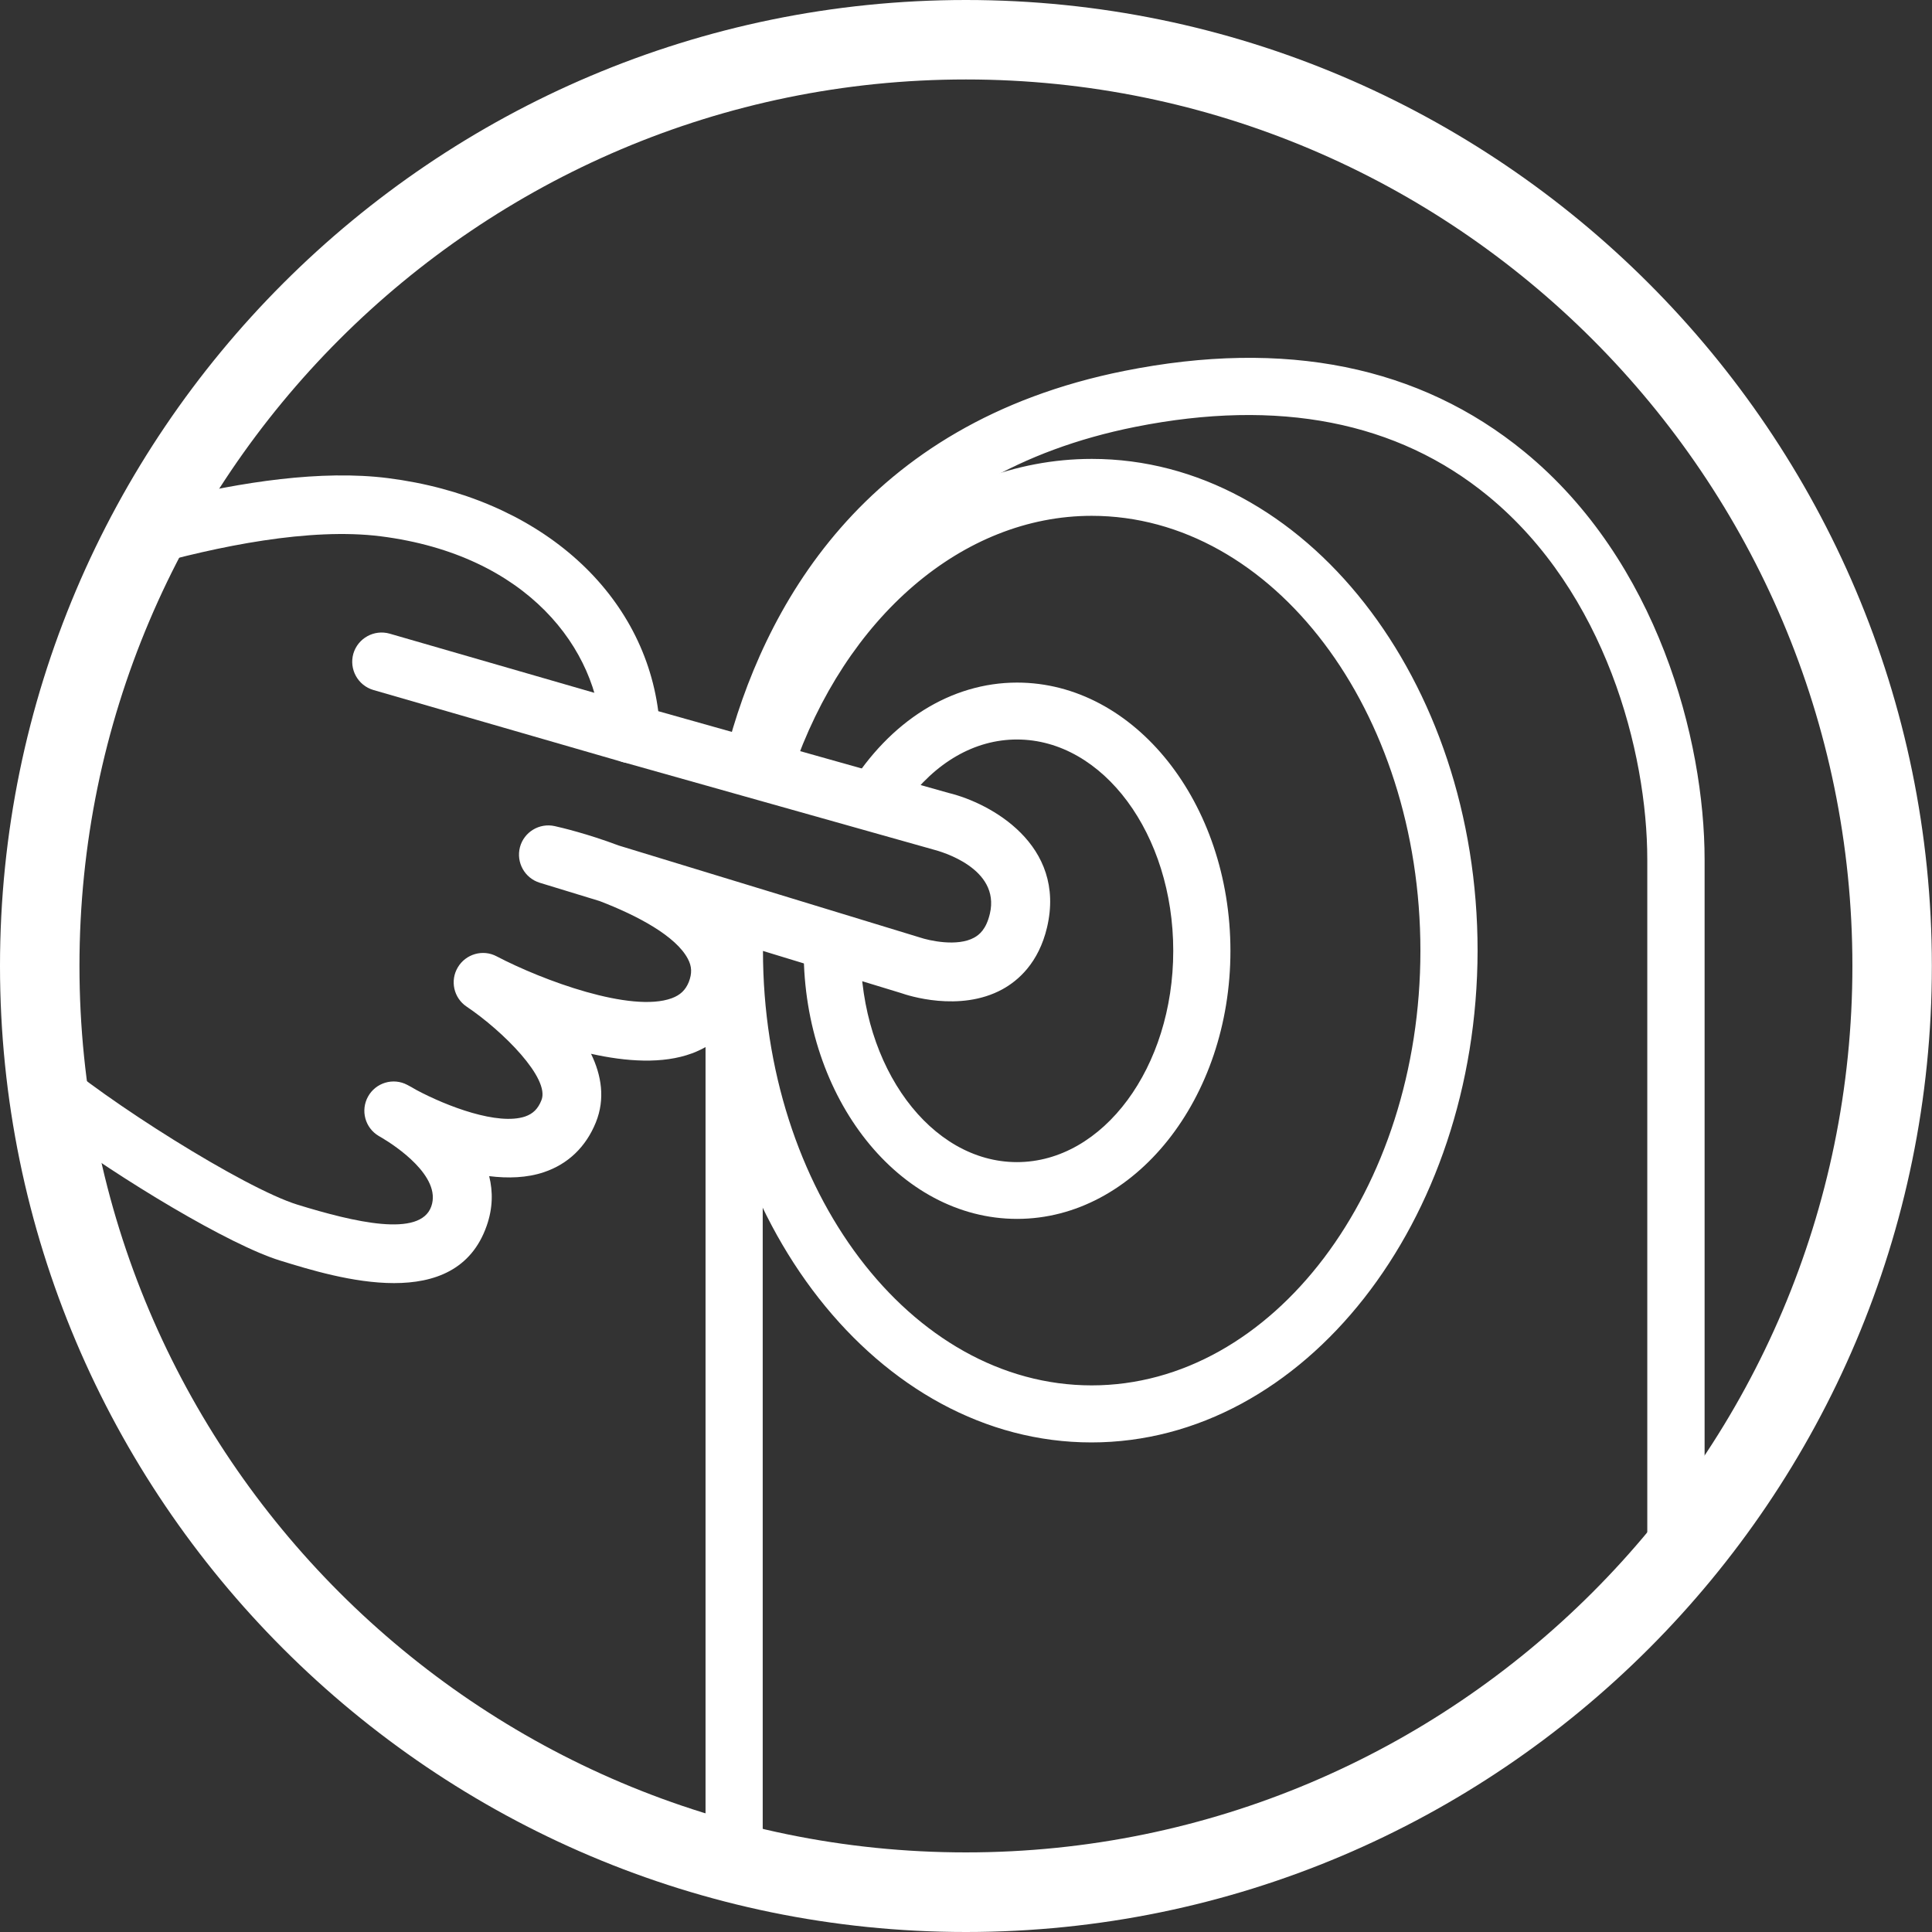 <svg width="114" height="114" viewBox="0 0 114 114" fill="none" xmlns="http://www.w3.org/2000/svg">
<rect x="0" y="0" width="114" height="114" fill="#333333" stroke="none"/>
<path d="M56.996 114C25.57 114 0 88.43 0 56.996C0 25.57 25.57 0 56.996 0C88.422 0 113.992 25.57 113.992 56.996C114 88.43 88.43 114 56.996 114ZM56.996 4.689C28.157 4.689 4.689 28.157 4.689 56.996C4.689 85.835 28.157 109.303 56.996 109.303C85.835 109.303 109.303 85.835 109.303 56.996C109.303 28.157 85.843 4.689 56.996 4.689Z" fill="white"/>
<path d="M64.401 27.5C55.267 27.5 47.406 34.574 43.951 44.657C44.405 44.714 44.851 44.844 45.322 45.038C44.624 44.746 45.354 45.047 45.508 45.111C45.67 45.176 45.825 45.241 45.987 45.306C46.092 45.347 46.206 45.387 46.311 45.436C49.418 36.35 56.346 29.998 64.393 29.998C75.328 29.998 84.219 41.704 84.219 56.087C84.219 70.47 75.337 82.176 64.401 82.176C53.466 82.176 44.575 70.478 44.575 56.095C44.575 55.414 44.616 54.749 44.656 54.084C44.097 53.897 43.537 53.718 42.977 53.548C42.718 53.467 42.45 53.41 42.182 53.353C42.117 54.254 42.077 55.162 42.077 56.087C42.077 71.849 52.095 84.674 64.401 84.674C76.707 84.674 86.726 71.849 86.726 56.087C86.726 40.325 76.716 27.5 64.401 27.5Z" fill="white"/>
<path d="M64.4 85.112C51.851 85.112 41.638 72.092 41.638 56.095C41.638 55.219 41.67 54.319 41.751 53.329L41.792 52.834L42.279 52.94C42.554 52.996 42.83 53.061 43.106 53.142C43.674 53.313 44.234 53.491 44.793 53.678L45.11 53.783L45.093 54.116C45.053 54.757 45.02 55.422 45.02 56.095C45.02 70.243 53.725 81.746 64.417 81.746C75.108 81.746 83.813 70.235 83.813 56.095C83.813 41.948 75.117 30.437 64.417 30.437C56.824 30.437 49.888 36.383 46.748 45.582L46.602 46.012L45.175 45.444H45.166C44.728 45.257 44.315 45.144 43.917 45.095L43.39 45.03L43.56 44.527C47.186 33.925 55.38 27.078 64.425 27.078C76.974 27.078 87.187 40.098 87.187 56.103C87.155 72.092 76.95 85.112 64.4 85.112ZM42.579 53.889C42.53 54.659 42.506 55.389 42.506 56.087C42.506 71.614 52.33 84.244 64.4 84.244C76.471 84.244 86.295 71.614 86.295 56.087C86.295 40.56 76.471 27.93 64.4 27.93C55.866 27.93 48.111 34.347 44.526 44.316C44.745 44.365 44.972 44.438 45.199 44.519V44.511L45.296 44.552C45.329 44.568 45.361 44.576 45.394 44.592L46.059 44.868C49.393 35.555 56.556 29.569 64.4 29.569C75.571 29.569 84.656 41.469 84.656 56.087C84.656 70.705 75.571 82.606 64.4 82.606C53.23 82.606 44.136 70.713 44.136 56.087C44.136 55.503 44.161 54.935 44.193 54.384C43.747 54.238 43.293 54.092 42.838 53.962C42.757 53.937 42.668 53.913 42.579 53.889Z" fill="white"/>
<path d="M60.014 40.69C56.12 40.69 52.681 43.067 50.458 46.685C51.172 46.823 51.894 46.937 52.624 47.067C52.778 47.091 52.924 47.132 53.078 47.164C54.839 44.722 57.297 43.189 60.022 43.189C65.344 43.189 69.684 48.981 69.684 56.087C69.684 63.194 65.352 68.986 60.022 68.986C54.701 68.986 50.361 63.202 50.361 56.087C50.361 55.949 50.385 55.828 50.393 55.69C49.566 55.503 48.755 55.292 47.943 55.065C47.927 55.406 47.862 55.739 47.862 56.087C47.862 64.581 53.314 71.484 60.022 71.484C66.731 71.484 72.183 64.581 72.183 56.087C72.183 47.594 66.723 40.69 60.014 40.69Z" fill="white"/>
<path d="M60.013 71.922C53.069 71.922 47.423 64.824 47.423 56.095C47.423 55.876 47.448 55.665 47.472 55.446C47.488 55.316 47.505 55.179 47.505 55.049L47.529 54.513L48.048 54.659C48.705 54.838 49.581 55.081 50.474 55.276L50.822 55.357L50.814 55.714C50.814 55.787 50.806 55.868 50.798 55.941C50.79 55.998 50.782 56.047 50.782 56.103C50.782 62.974 54.919 68.572 60.005 68.572C65.092 68.572 69.229 62.983 69.229 56.103C69.229 49.224 65.092 43.635 60.005 43.635C57.515 43.635 55.179 44.982 53.41 47.431L53.248 47.659L52.761 47.561C52.688 47.545 52.607 47.529 52.534 47.513L51.861 47.399C51.358 47.31 50.863 47.229 50.368 47.131L49.752 47.018L50.084 46.482C52.51 42.54 56.128 40.277 60.013 40.277C66.957 40.277 72.603 47.383 72.603 56.111C72.603 64.824 66.957 71.922 60.013 71.922ZM48.316 55.625C48.3 55.779 48.283 55.933 48.283 56.095C48.283 64.345 53.54 71.062 60.013 71.062C66.487 71.062 71.744 64.345 71.744 56.095C71.744 47.845 66.487 41.128 60.013 41.128C56.614 41.128 53.418 43.035 51.171 46.385C51.455 46.434 51.739 46.482 52.015 46.531L52.696 46.653C52.761 46.661 52.826 46.677 52.891 46.693C54.805 44.162 57.32 42.767 60.013 42.767C65.578 42.767 70.105 48.746 70.105 56.103C70.105 63.453 65.578 69.432 60.013 69.432C54.449 69.432 49.922 63.453 49.922 56.103C49.922 56.079 49.922 56.063 49.922 56.038C49.354 55.892 48.802 55.755 48.316 55.625Z" fill="white"/>
<path d="M44.575 110.325V54.059C44.04 53.881 43.513 53.71 42.977 53.548C42.677 53.459 42.377 53.394 42.077 53.329V109.887C42.92 109.936 43.772 110.057 44.575 110.325Z" fill="white"/>
<path d="M42.507 109.919V53.873C42.62 53.905 42.734 53.929 42.848 53.97C43.278 54.1 43.708 54.238 44.138 54.376V110.195C44.429 110.268 44.722 110.366 45.005 110.479V53.751L44.705 53.654C44.17 53.475 43.635 53.305 43.091 53.142C42.783 53.053 42.474 52.98 42.158 52.915L41.631 52.802V109.879C41.931 109.879 42.215 109.895 42.507 109.919Z" fill="white"/>
<path d="M97.645 93.006C98.351 91.854 99.195 90.783 100.128 89.802C100.136 89.793 100.136 89.793 100.144 89.785V50.725C100.144 43.741 97.402 33.333 89.671 26.997C83.603 22.025 75.783 20.443 66.422 22.317C50.814 25.44 45.225 36.821 43.213 44.698C43.951 44.601 44.608 44.739 45.322 45.047C44.624 44.755 45.355 45.055 45.509 45.12C45.533 45.128 45.557 45.144 45.59 45.152C47.407 37.932 52.517 27.646 66.909 24.767C75.499 23.047 82.614 24.45 88.081 28.928C95.139 34.712 97.645 44.284 97.645 50.725V93.006Z" fill="white"/>
<path d="M97.208 93.744C97.467 93.257 97.767 92.795 98.076 92.34V50.725C98.076 44.187 95.528 34.476 88.357 28.595C82.792 24.036 75.548 22.6 66.828 24.344C52.81 27.151 47.375 36.78 45.298 44.56L45.201 44.519V44.527C44.698 44.341 44.243 44.243 43.789 44.235C46.044 35.92 51.836 25.675 66.511 22.738C75.727 20.889 83.425 22.438 89.396 27.33C97.013 33.568 99.714 43.83 99.714 50.725V90.264C99.852 90.109 99.99 89.947 100.136 89.801C100.274 89.655 100.428 89.534 100.582 89.42V50.725C100.582 43.643 97.8 33.089 89.947 26.656C83.766 21.594 75.824 19.988 66.341 21.886C50.887 24.977 45.006 35.937 42.799 44.584L42.637 45.209L43.27 45.12C43.87 45.038 44.43 45.128 45.144 45.428H45.152L45.882 45.736L46.004 45.249C47.926 37.624 53.126 27.954 66.99 25.188C75.443 23.501 82.444 24.872 87.797 29.26C94.733 34.947 97.2 44.381 97.2 50.725V93.744H97.208Z" fill="white"/>
<path d="M55.983 46.791L38.842 41.964C37.901 34.777 31.655 29.326 22.902 28.214C18.959 27.711 14.214 28.449 9.987 29.48C10.214 30.323 10.133 31.232 9.565 32.035C9.2 32.554 8.819 33.033 8.43 33.479C12.867 32.221 18.286 31.118 22.464 31.645C31.16 32.749 35.281 38.338 35.492 43.376C35.524 44.122 36.035 44.763 36.749 44.966L55.091 50.133C55.496 50.239 59.041 51.22 58.409 53.913C58.19 54.846 57.776 55.163 57.484 55.325C56.486 55.877 54.823 55.503 54.255 55.309L36.506 49.89C34.656 49.192 33.099 48.827 32.734 48.746C31.825 48.543 30.917 49.095 30.681 49.987C30.446 50.888 30.957 51.812 31.849 52.088L35.378 53.167C37.625 54.027 39.88 55.236 40.586 56.574C40.83 57.028 40.838 57.442 40.643 57.945C40.448 58.424 40.14 58.716 39.637 58.902C37.244 59.779 32.028 57.856 29.302 56.428C28.491 55.998 27.485 56.29 27.015 57.077C26.544 57.864 26.771 58.886 27.534 59.397C29.667 60.833 32.474 63.632 31.947 64.922C31.744 65.433 31.452 65.716 30.99 65.879C29.383 66.422 26.39 65.287 24.565 64.313C24.378 64.2 24.2 64.102 24.029 64.013C23.202 63.575 22.172 63.883 21.717 64.703C21.263 65.522 21.539 66.552 22.35 67.031C22.399 67.063 22.48 67.104 22.585 67.169C23.291 67.591 26.074 69.408 25.449 71.184C24.8 73.042 20.89 72.109 17.564 71.087C14.4 70.113 6.102 64.857 3.149 62.212C3.335 63.064 3.433 63.956 3.425 64.897C3.416 65.538 3.27 66.082 3.035 66.552C7.075 69.562 13.549 73.472 16.55 74.388C18.237 74.908 20.841 75.711 23.251 75.711C25.628 75.711 27.81 74.932 28.718 72.328C29.083 71.29 29.091 70.308 28.864 69.4C29.976 69.537 31.095 69.505 32.101 69.164C33.521 68.686 34.575 67.672 35.159 66.228C35.719 64.84 35.492 63.453 34.875 62.18C36.944 62.642 39.102 62.796 40.83 62.155C42.249 61.628 43.296 60.622 43.855 59.243C44.318 58.091 44.367 56.915 44.01 55.803L53.184 58.602C53.525 58.724 56.624 59.754 59.147 58.375C60.08 57.864 61.288 56.818 61.783 54.717C62.927 49.841 58.449 47.391 55.983 46.791Z" fill="white"/>
<path d="M37.22 45.031C37.057 45.031 36.895 45.006 36.741 44.966L22.034 40.715C21.117 40.447 20.59 39.49 20.849 38.573C21.117 37.657 22.074 37.129 22.991 37.389L37.698 41.64C38.615 41.907 39.142 42.865 38.883 43.781C38.664 44.536 37.974 45.031 37.22 45.031Z" fill="white"/>
</svg>
